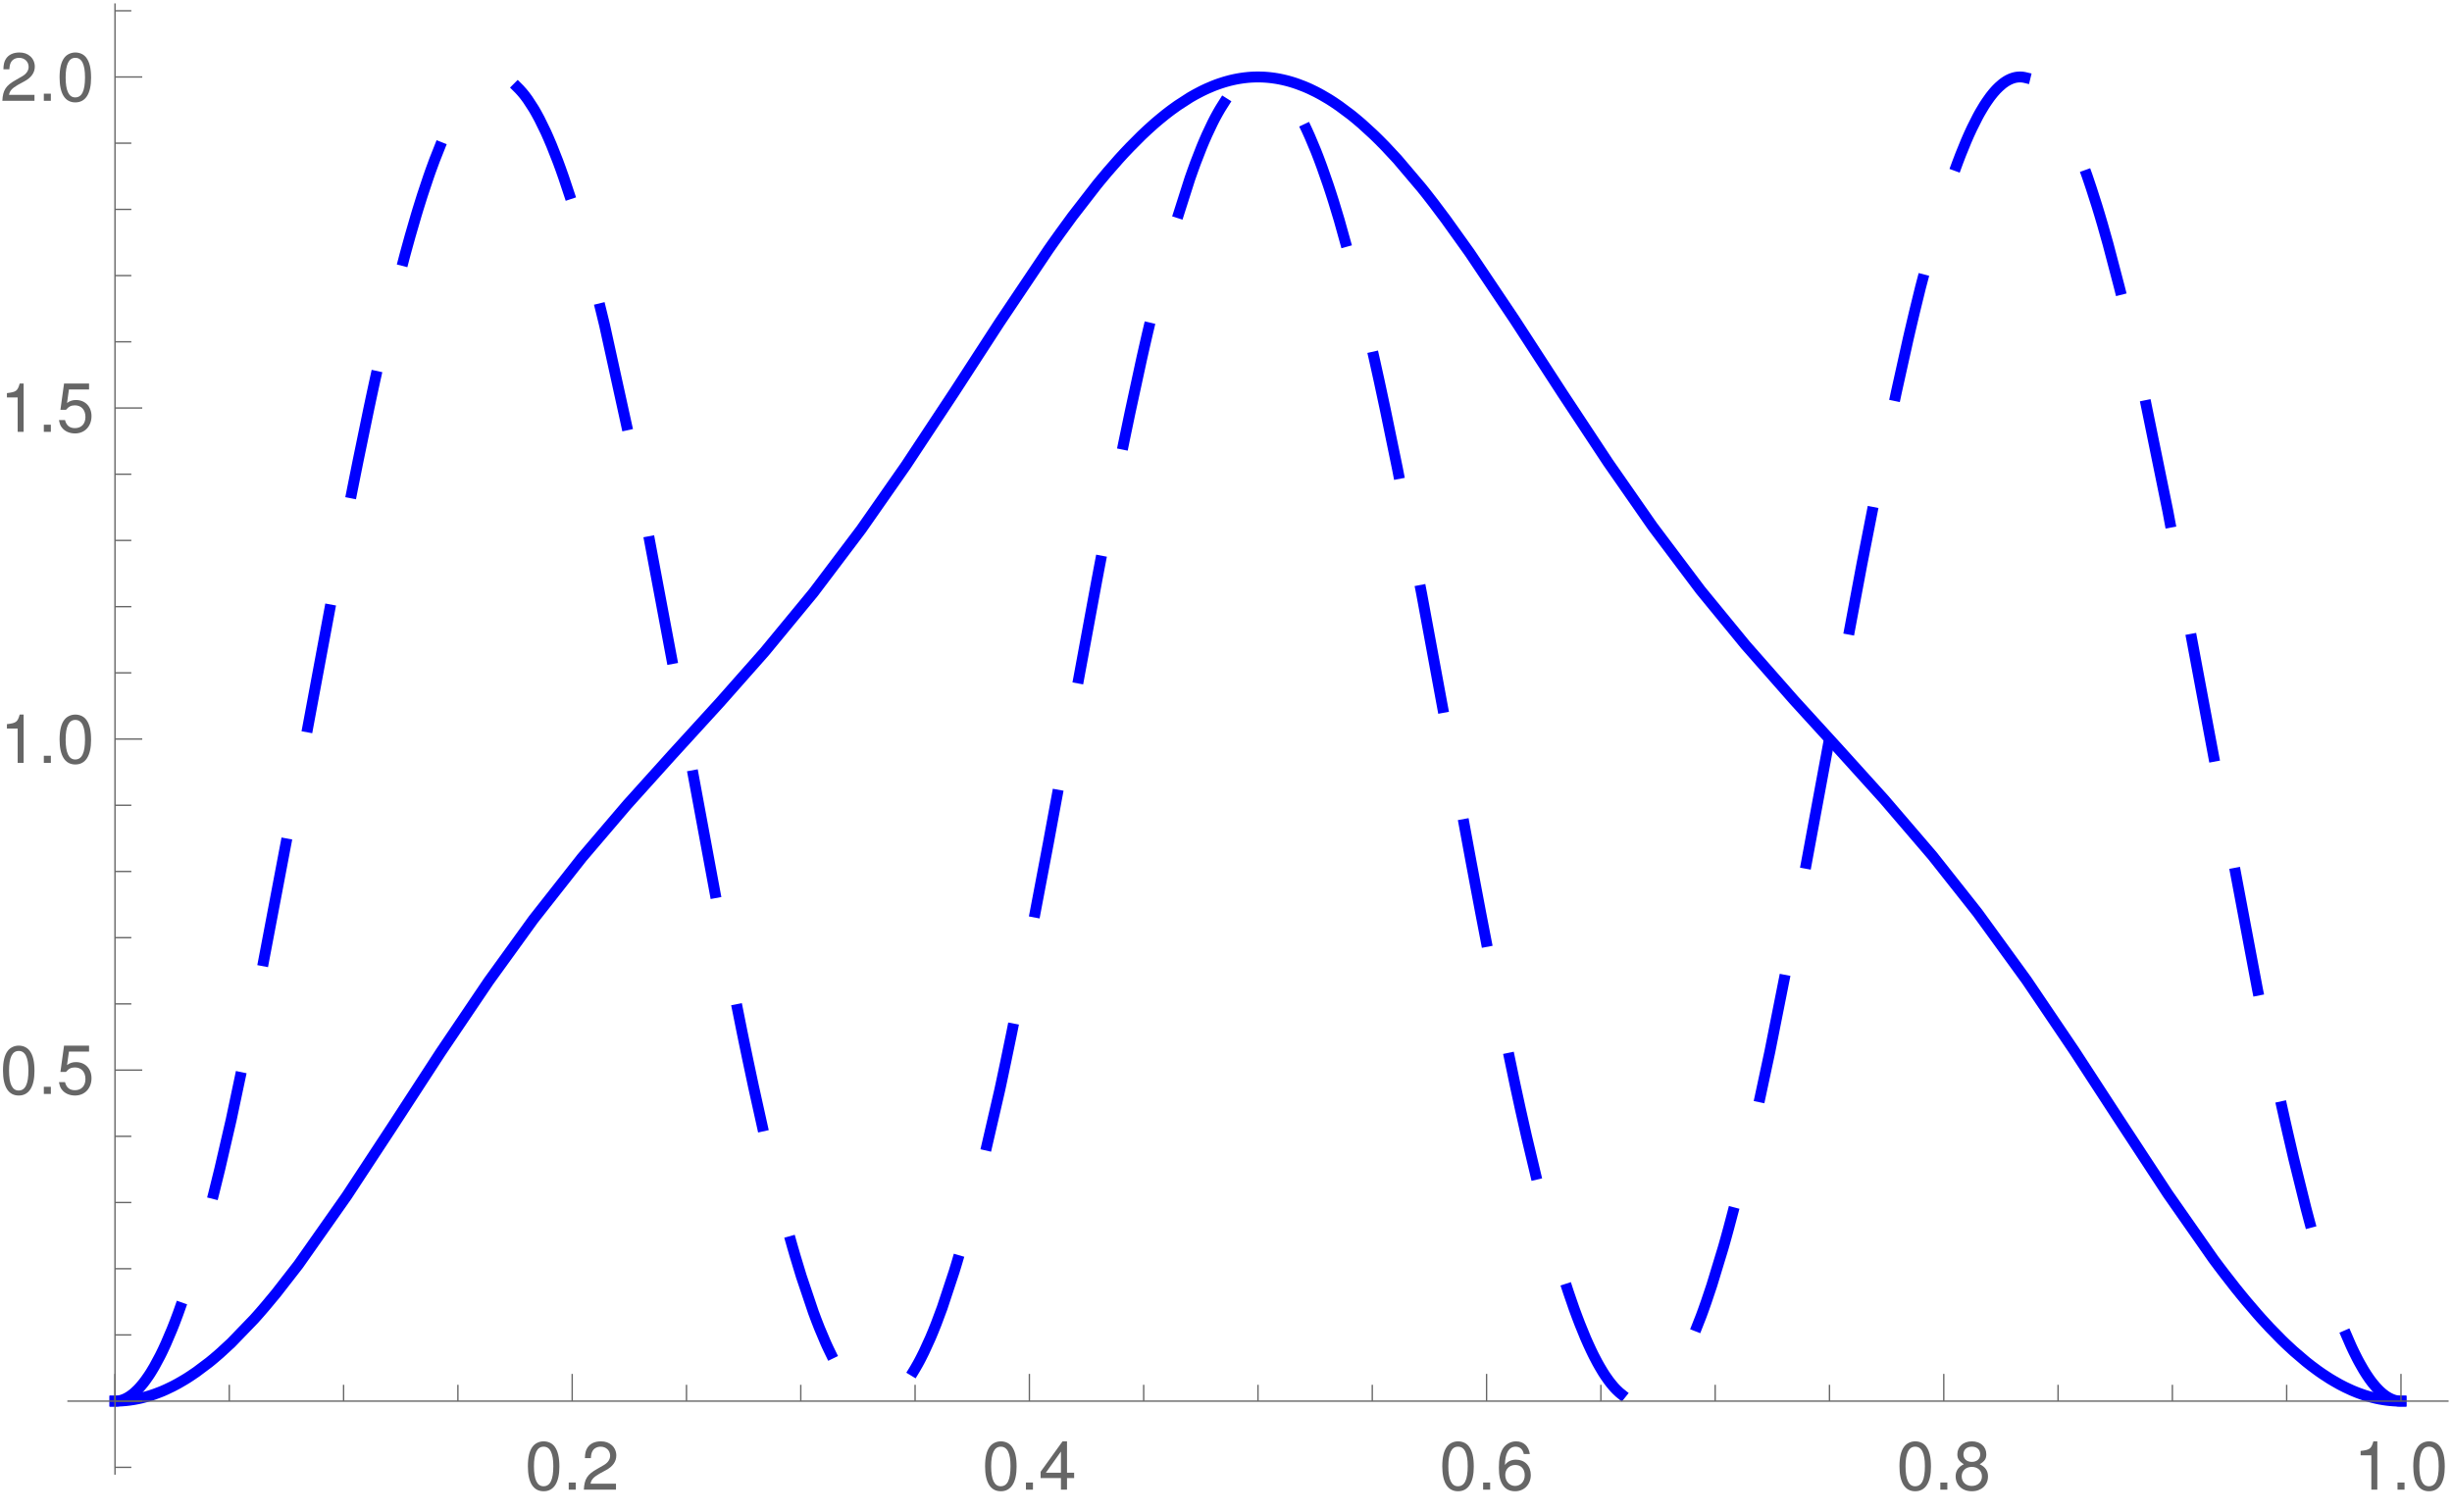 <?xml version="1.0" encoding="UTF-8"?>
<svg xmlns="http://www.w3.org/2000/svg" xmlns:xlink="http://www.w3.org/1999/xlink" width="360pt" height="222pt" viewBox="0 0 360 222" version="1.1">
<defs>
<g>
<symbol overflow="visible" id="glyph0-0">
<path style="stroke:none;" d=""/>
</symbol>
<symbol overflow="visible" id="glyph0-1">
<path style="stroke:none;" d="M 2.75 -7.094 C 2.094 -7.094 1.484 -6.797 1.125 -6.312 C 0.656 -5.688 0.438 -4.734 0.438 -3.438 C 0.438 -1.047 1.234 0.234 2.75 0.234 C 4.25 0.234 5.062 -1.047 5.062 -3.375 C 5.062 -4.75 4.844 -5.672 4.375 -6.312 C 4.016 -6.812 3.422 -7.094 2.75 -7.094 Z M 2.75 -6.312 C 3.703 -6.312 4.172 -5.344 4.172 -3.453 C 4.172 -1.438 3.703 -0.5 2.734 -0.5 C 1.797 -0.5 1.328 -1.484 1.328 -3.422 C 1.328 -5.359 1.797 -6.312 2.75 -6.312 Z M 2.75 -6.312 "/>
</symbol>
<symbol overflow="visible" id="glyph0-2">
<path style="stroke:none;" d="M 1.906 -1.047 L 0.875 -1.047 L 0.875 0 L 1.906 0 Z M 1.906 -1.047 "/>
</symbol>
<symbol overflow="visible" id="glyph0-3">
<path style="stroke:none;" d="M 5.062 -0.875 L 1.328 -0.875 C 1.422 -1.453 1.734 -1.812 2.609 -2.328 L 3.609 -2.875 C 4.594 -3.406 5.109 -4.141 5.109 -5.016 C 5.109 -5.594 4.875 -6.156 4.453 -6.531 C 4.031 -6.906 3.516 -7.094 2.844 -7.094 C 1.938 -7.094 1.266 -6.766 0.875 -6.172 C 0.625 -5.797 0.516 -5.344 0.5 -4.625 L 1.375 -4.625 C 1.406 -5.109 1.469 -5.406 1.594 -5.625 C 1.812 -6.062 2.281 -6.312 2.812 -6.312 C 3.609 -6.312 4.203 -5.75 4.203 -4.984 C 4.203 -4.438 3.875 -3.953 3.25 -3.594 L 2.328 -3.062 C 0.844 -2.234 0.422 -1.562 0.344 0 L 5.062 0 Z M 5.062 -0.875 "/>
</symbol>
<symbol overflow="visible" id="glyph0-4">
<path style="stroke:none;" d="M 3.266 -1.703 L 3.266 0 L 4.156 0 L 4.156 -1.703 L 5.203 -1.703 L 5.203 -2.484 L 4.156 -2.484 L 4.156 -7.094 L 3.5 -7.094 L 0.281 -2.625 L 0.281 -1.703 Z M 3.266 -2.484 L 1.047 -2.484 L 3.266 -5.594 Z M 3.266 -2.484 "/>
</symbol>
<symbol overflow="visible" id="glyph0-5">
<path style="stroke:none;" d="M 4.984 -5.234 C 4.812 -6.406 4.047 -7.094 2.969 -7.094 C 2.188 -7.094 1.484 -6.703 1.062 -6.078 C 0.625 -5.391 0.438 -4.516 0.438 -3.234 C 0.438 -2.047 0.609 -1.281 1.031 -0.656 C 1.406 -0.078 2.031 0.234 2.812 0.234 C 4.156 0.234 5.125 -0.766 5.125 -2.156 C 5.125 -3.484 4.234 -4.406 2.953 -4.406 C 2.266 -4.406 1.703 -4.141 1.328 -3.625 C 1.344 -5.344 1.906 -6.312 2.906 -6.312 C 3.531 -6.312 3.953 -5.922 4.094 -5.234 Z M 2.844 -3.625 C 3.703 -3.625 4.234 -3.047 4.234 -2.094 C 4.234 -1.203 3.625 -0.547 2.812 -0.547 C 2 -0.547 1.375 -1.234 1.375 -2.141 C 1.375 -3.016 1.984 -3.625 2.844 -3.625 Z M 2.844 -3.625 "/>
</symbol>
<symbol overflow="visible" id="glyph0-6">
<path style="stroke:none;" d="M 3.906 -3.734 C 4.641 -4.172 4.875 -4.531 4.875 -5.203 C 4.875 -6.312 4.016 -7.094 2.75 -7.094 C 1.5 -7.094 0.625 -6.312 0.625 -5.203 C 0.625 -4.547 0.859 -4.188 1.578 -3.734 C 0.766 -3.344 0.375 -2.75 0.375 -1.969 C 0.375 -0.672 1.344 0.234 2.75 0.234 C 4.156 0.234 5.125 -0.672 5.125 -1.953 C 5.125 -2.75 4.734 -3.344 3.906 -3.734 Z M 2.75 -6.312 C 3.5 -6.312 3.984 -5.875 3.984 -5.188 C 3.984 -4.516 3.484 -4.078 2.75 -4.078 C 2.016 -4.078 1.516 -4.516 1.516 -5.188 C 1.516 -5.875 2.016 -6.312 2.75 -6.312 Z M 2.75 -3.344 C 3.625 -3.344 4.234 -2.781 4.234 -1.953 C 4.234 -1.109 3.625 -0.547 2.734 -0.547 C 1.875 -0.547 1.266 -1.125 1.266 -1.953 C 1.266 -2.781 1.875 -3.344 2.75 -3.344 Z M 2.75 -3.344 "/>
</symbol>
<symbol overflow="visible" id="glyph0-7">
<path style="stroke:none;" d="M 2.594 -5.047 L 2.594 0 L 3.469 0 L 3.469 -7.094 L 2.891 -7.094 C 2.578 -6 2.375 -5.844 1.016 -5.688 L 1.016 -5.047 Z M 2.594 -5.047 "/>
</symbol>
<symbol overflow="visible" id="glyph0-8">
<path style="stroke:none;" d="M 4.766 -7.094 L 1.094 -7.094 L 0.562 -3.234 L 1.375 -3.234 C 1.797 -3.719 2.125 -3.891 2.688 -3.891 C 3.625 -3.891 4.234 -3.234 4.234 -2.188 C 4.234 -1.172 3.641 -0.547 2.688 -0.547 C 1.906 -0.547 1.438 -0.938 1.234 -1.734 L 0.344 -1.734 C 0.469 -1.156 0.562 -0.875 0.781 -0.625 C 1.188 -0.078 1.906 0.234 2.703 0.234 C 4.125 0.234 5.125 -0.812 5.125 -2.312 C 5.125 -3.703 4.203 -4.672 2.844 -4.672 C 2.344 -4.672 1.938 -4.547 1.531 -4.234 L 1.812 -6.219 L 4.766 -6.219 Z M 4.766 -7.094 "/>
</symbol>
</g>
</defs>
<g id="surface1">
<path style="fill:none;stroke-width:1.6;stroke-linecap:square;stroke-linejoin:miter;stroke:rgb(0%,0%,99.998%);stroke-opacity:1;stroke-miterlimit:3.25;" d="M 16.883 205.766 L 17.191 205.766 L 17.293 205.762 L 17.398 205.758 L 17.602 205.75 L 17.707 205.746 L 17.809 205.742 L 17.914 205.734 L 18.117 205.719 L 18.223 205.711 L 18.324 205.703 L 18.531 205.684 L 18.734 205.66 L 18.941 205.637 L 19.043 205.625 L 19.148 205.609 L 19.352 205.578 L 19.457 205.562 L 19.559 205.547 L 19.766 205.512 L 20.176 205.434 L 20.281 205.414 L 20.383 205.391 L 20.59 205.348 L 21 205.25 L 21.102 205.223 L 21.207 205.195 L 21.41 205.141 L 21.824 205.02 L 21.926 204.988 L 22.031 204.957 L 22.234 204.891 L 22.648 204.754 L 23.469 204.445 L 23.582 204.398 L 23.695 204.355 L 23.918 204.262 L 24.363 204.066 L 25.258 203.637 L 25.367 203.582 L 25.48 203.523 L 25.703 203.406 L 26.148 203.168 L 27.043 202.648 L 27.152 202.582 L 27.266 202.512 L 27.488 202.375 L 27.934 202.086 L 28.828 201.48 L 30.613 200.141 L 30.719 200.059 L 30.82 199.977 L 31.031 199.805 L 31.445 199.461 L 32.281 198.742 L 33.945 197.207 L 37.281 193.75 L 37.484 193.523 L 37.691 193.293 L 38.098 192.832 L 38.914 191.887 L 40.551 189.918 L 43.82 185.715 L 50.91 175.633 L 57.531 165.555 L 64.703 154.527 L 71.746 144.102 L 78.312 135.016 L 85.438 125.957 L 92.086 118.164 L 98.605 110.922 L 105.68 103.172 L 112.277 95.707 L 119.43 87.031 L 126.453 77.73 L 133.004 68.348 L 140.109 57.598 L 146.738 47.379 L 153.922 36.676 L 154.035 36.516 L 154.363 36.047 L 154.805 35.422 L 155.688 34.184 L 157.449 31.77 L 160.977 27.215 L 161.078 27.086 L 161.184 26.961 L 161.387 26.707 L 161.801 26.211 L 162.621 25.23 L 164.266 23.352 L 164.371 23.238 L 164.473 23.125 L 164.68 22.898 L 165.09 22.453 L 165.914 21.586 L 167.559 19.934 L 167.668 19.828 L 167.781 19.723 L 168.004 19.512 L 168.449 19.094 L 169.34 18.289 L 169.453 18.191 L 169.562 18.094 L 169.789 17.902 L 170.234 17.527 L 171.125 16.801 L 171.238 16.715 L 171.348 16.629 L 171.57 16.457 L 172.016 16.121 L 172.91 15.48 L 174.691 14.328 L 174.902 14.203 L 175.523 13.852 L 176.359 13.414 L 176.461 13.363 L 176.566 13.312 L 176.773 13.211 L 177.191 13.016 L 178.023 12.66 L 178.129 12.617 L 178.23 12.578 L 178.438 12.496 L 178.855 12.344 L 178.961 12.309 L 179.062 12.273 L 179.273 12.203 L 179.688 12.07 L 179.898 12.008 L 180.105 11.949 L 180.52 11.836 L 180.625 11.809 L 180.73 11.785 L 180.938 11.734 L 181.355 11.645 L 181.762 11.566 L 181.863 11.551 L 181.965 11.531 L 182.172 11.5 L 182.375 11.469 L 182.578 11.441 L 182.68 11.43 L 182.781 11.414 L 182.988 11.395 L 183.191 11.371 L 183.699 11.332 L 183.805 11.328 L 183.906 11.324 L 184.008 11.316 L 184.109 11.312 L 184.211 11.312 L 184.414 11.305 L 184.926 11.305 L 185.027 11.309 L 185.129 11.309 L 185.434 11.32 L 185.539 11.324 L 185.641 11.332 L 185.742 11.336 L 186.047 11.359 L 186.25 11.379 L 186.355 11.387 L 186.762 11.434 L 186.863 11.449 L 187.066 11.477 L 187.172 11.492 L 187.477 11.539 L 187.883 11.613 L 187.996 11.637 L 188.105 11.66 L 188.328 11.707 L 188.77 11.812 L 188.879 11.84 L 188.992 11.867 L 189.211 11.926 L 189.656 12.055 L 189.766 12.09 L 189.879 12.125 L 190.098 12.195 L 190.543 12.348 L 191.426 12.684 L 191.539 12.73 L 191.648 12.777 L 191.871 12.871 L 192.312 13.066 L 193.199 13.496 L 193.418 13.613 L 193.641 13.73 L 194.082 13.973 L 194.969 14.492 L 195.074 14.555 L 195.176 14.617 L 195.797 15.016 L 196.621 15.578 L 198.273 16.809 L 198.379 16.891 L 198.48 16.973 L 198.688 17.141 L 199.102 17.48 L 199.93 18.184 L 201.582 19.695 L 201.691 19.801 L 201.805 19.906 L 202.027 20.125 L 202.477 20.566 L 203.371 21.473 L 205.164 23.398 L 208.746 27.625 L 208.855 27.762 L 208.965 27.902 L 209.188 28.176 L 209.625 28.734 L 210.504 29.867 L 212.262 32.207 L 215.781 37.125 L 222.344 46.906 L 229.457 57.867 L 236.102 67.926 L 242.613 77.281 L 249.676 86.672 L 256.27 94.719 L 263.418 102.848 L 270.09 110.16 L 276.633 117.402 L 283.73 125.684 L 290.352 134.055 L 297.527 143.934 L 304.574 154.359 L 311.148 164.457 L 318.277 175.332 L 324.93 184.852 L 325.031 184.992 L 325.133 185.129 L 325.34 185.402 L 325.746 185.949 L 326.562 187.023 L 328.191 189.113 L 328.293 189.242 L 328.395 189.367 L 328.602 189.621 L 329.008 190.125 L 329.824 191.113 L 331.453 193.016 L 331.566 193.141 L 331.895 193.516 L 332.34 194.004 L 333.223 194.961 L 334.992 196.77 L 335.102 196.875 L 335.215 196.984 L 335.434 197.199 L 335.879 197.617 L 336.762 198.434 L 338.531 199.945 L 338.633 200.027 L 338.738 200.109 L 338.945 200.273 L 339.355 200.594 L 340.184 201.211 L 340.285 201.285 L 340.391 201.359 L 340.594 201.504 L 341.008 201.789 L 341.832 202.328 L 341.938 202.395 L 342.039 202.461 L 342.246 202.586 L 342.66 202.832 L 343.484 203.301 L 343.586 203.355 L 343.691 203.41 L 343.898 203.516 L 344.309 203.727 L 345.137 204.113 L 345.25 204.164 L 345.367 204.215 L 345.598 204.312 L 346.059 204.5 L 346.172 204.543 L 346.289 204.586 L 346.52 204.672 L 346.98 204.832 L 347.094 204.871 L 347.211 204.91 L 347.438 204.98 L 347.898 205.117 L 348.016 205.148 L 348.129 205.18 L 348.359 205.242 L 348.82 205.352 L 348.938 205.375 L 349.051 205.402 L 349.281 205.449 L 349.398 205.473 L 349.512 205.492 L 349.742 205.531 L 349.859 205.551 L 349.973 205.57 L 350.203 205.605 L 350.32 205.621 L 350.434 205.637 L 350.664 205.664 L 350.781 205.676 L 350.895 205.688 L 351.012 205.699 L 351.125 205.707 L 351.242 205.719 L 351.355 205.727 L 351.473 205.734 L 351.586 205.742 L 351.703 205.746 L 351.816 205.754 L 351.934 205.758 L 352.047 205.762 L 352.164 205.762 L 352.277 205.766 L 352.508 205.766 "/>
<path style="fill:none;stroke-width:1.6;stroke-linecap:square;stroke-linejoin:miter;stroke:rgb(0%,0%,99.998%);stroke-opacity:1;stroke-dasharray:17.48,17.48;stroke-miterlimit:3.25;" d="M 16.883 205.766 L 16.984 205.766 L 17.09 205.762 L 17.191 205.754 L 17.293 205.742 L 17.398 205.727 L 17.602 205.688 L 17.707 205.664 L 17.809 205.637 L 17.914 205.605 L 18.016 205.57 L 18.117 205.531 L 18.223 205.492 L 18.324 205.449 L 18.531 205.352 L 18.734 205.242 L 18.941 205.117 L 19.043 205.051 L 19.148 204.98 L 19.352 204.832 L 19.457 204.754 L 19.559 204.672 L 19.766 204.496 L 20.176 204.109 L 20.281 204.004 L 20.383 203.895 L 20.59 203.668 L 21 203.18 L 21.102 203.047 L 21.207 202.914 L 21.41 202.637 L 21.824 202.047 L 21.926 201.891 L 22.031 201.734 L 22.234 201.406 L 22.648 200.715 L 23.469 199.188 L 23.582 198.965 L 23.695 198.738 L 23.918 198.277 L 24.363 197.312 L 25.258 195.211 L 25.367 194.934 L 25.48 194.652 L 25.703 194.082 L 26.148 192.895 L 27.043 190.367 L 27.152 190.035 L 27.266 189.703 L 27.488 189.023 L 27.934 187.633 L 28.828 184.699 L 30.613 178.266 L 30.719 177.867 L 30.82 177.465 L 31.031 176.66 L 31.445 175.016 L 32.281 171.625 L 33.945 164.43 L 37.281 148.641 L 43.82 114.168 L 50.91 76.078 L 51.016 75.547 L 51.117 75.016 L 51.324 73.957 L 51.738 71.855 L 52.566 67.715 L 54.219 59.699 L 54.324 59.215 L 54.426 58.727 L 54.633 57.762 L 55.047 55.848 L 55.875 52.109 L 57.531 45.004 L 57.641 44.543 L 57.754 44.082 L 57.977 43.172 L 58.426 41.379 L 59.324 37.926 L 59.434 37.508 L 59.547 37.09 L 59.773 36.266 L 60.219 34.652 L 61.117 31.562 L 61.23 31.191 L 61.34 30.82 L 61.566 30.094 L 62.012 28.672 L 62.91 25.98 L 63.023 25.66 L 63.133 25.34 L 63.359 24.715 L 63.805 23.5 L 64.703 21.234 L 64.922 20.711 L 65.145 20.203 L 65.582 19.227 L 65.691 18.988 L 65.805 18.758 L 66.023 18.301 L 66.465 17.434 L 66.574 17.227 L 66.684 17.023 L 66.902 16.621 L 67.344 15.867 L 67.453 15.688 L 67.562 15.512 L 67.785 15.168 L 68.223 14.523 L 68.336 14.375 L 68.445 14.227 L 68.664 13.941 L 68.883 13.668 L 69.105 13.414 L 69.215 13.289 L 69.324 13.172 L 69.543 12.945 L 69.984 12.535 L 70.094 12.441 L 70.203 12.352 L 70.426 12.184 L 70.645 12.027 L 70.863 11.891 L 70.977 11.824 L 71.195 11.707 L 71.414 11.605 L 71.523 11.562 L 71.637 11.52 L 71.746 11.48 L 71.949 11.418 L 72.055 11.395 L 72.156 11.371 L 72.258 11.352 L 72.359 11.336 L 72.465 11.324 L 72.566 11.312 L 72.77 11.305 L 72.875 11.305 L 73.078 11.312 L 73.184 11.324 L 73.285 11.336 L 73.387 11.352 L 73.488 11.371 L 73.594 11.395 L 73.797 11.449 L 73.898 11.48 L 74.004 11.52 L 74.207 11.598 L 74.312 11.645 L 74.414 11.691 L 74.617 11.801 L 74.723 11.855 L 74.824 11.918 L 75.031 12.051 L 75.133 12.121 L 75.234 12.195 L 75.441 12.355 L 75.543 12.438 L 75.645 12.523 L 75.852 12.707 L 75.953 12.805 L 76.262 13.113 L 76.672 13.57 L 76.773 13.691 L 76.875 13.816 L 77.082 14.074 L 77.492 14.633 L 78.312 15.895 L 78.426 16.082 L 78.535 16.27 L 78.758 16.66 L 79.203 17.484 L 80.094 19.305 L 80.207 19.547 L 80.316 19.797 L 80.539 20.301 L 80.984 21.348 L 81.875 23.609 L 81.988 23.906 L 82.098 24.207 L 82.32 24.816 L 82.766 26.082 L 83.656 28.758 L 85.438 34.707 L 85.539 35.078 L 85.645 35.453 L 85.852 36.203 L 86.27 37.742 L 87.098 40.93 L 88.762 47.738 L 92.086 62.883 L 92.188 63.371 L 92.289 63.867 L 92.492 64.855 L 92.902 66.855 L 93.715 70.918 L 95.348 79.27 L 98.605 96.641 L 105.68 134.898 L 105.781 135.441 L 105.883 135.98 L 106.09 137.059 L 106.504 139.207 L 107.328 143.445 L 108.977 151.691 L 109.082 152.195 L 109.184 152.699 L 109.391 153.699 L 109.805 155.684 L 110.629 159.57 L 112.277 167.008 L 112.391 167.496 L 112.5 167.98 L 112.727 168.941 L 113.172 170.836 L 114.066 174.504 L 114.18 174.949 L 114.289 175.395 L 114.512 176.277 L 114.961 178.008 L 115.855 181.336 L 115.965 181.738 L 116.078 182.137 L 116.301 182.93 L 116.75 184.477 L 117.645 187.43 L 119.43 192.73 L 119.543 193.027 L 119.652 193.324 L 119.871 193.906 L 120.309 195.027 L 121.188 197.109 L 121.297 197.355 L 121.406 197.598 L 121.625 198.07 L 122.066 198.98 L 122.941 200.629 L 123.055 200.82 L 123.164 201.004 L 123.383 201.367 L 123.82 202.055 L 124.039 202.375 L 124.262 202.68 L 124.699 203.25 L 124.809 203.387 L 124.918 203.516 L 125.137 203.766 L 125.355 204 L 125.578 204.219 L 125.688 204.324 L 125.797 204.426 L 126.016 204.617 L 126.125 204.707 L 126.234 204.793 L 126.453 204.953 L 126.559 205.023 L 126.66 205.094 L 126.863 205.219 L 126.965 205.273 L 127.07 205.328 L 127.273 205.43 L 127.477 205.516 L 127.582 205.555 L 127.684 205.59 L 127.887 205.652 L 127.988 205.676 L 128.094 205.699 L 128.195 205.719 L 128.297 205.734 L 128.5 205.758 L 128.605 205.762 L 128.707 205.766 L 128.809 205.766 L 129.012 205.758 L 129.117 205.746 L 129.219 205.734 L 129.32 205.719 L 129.422 205.699 L 129.523 205.676 L 129.629 205.652 L 129.832 205.59 L 129.934 205.555 L 130.035 205.516 L 130.141 205.477 L 130.344 205.383 L 130.547 205.277 L 130.652 205.219 L 130.754 205.156 L 130.957 205.027 L 131.059 204.957 L 131.16 204.883 L 131.367 204.727 L 131.57 204.555 L 131.777 204.375 L 132.184 203.973 L 132.289 203.863 L 132.391 203.75 L 132.594 203.52 L 133.004 203.016 L 133.113 202.871 L 133.227 202.723 L 133.449 202.414 L 133.891 201.754 L 134.004 201.578 L 134.113 201.402 L 134.336 201.035 L 134.781 200.258 L 134.891 200.055 L 135.004 199.848 L 135.223 199.426 L 135.668 198.535 L 136.555 196.59 L 136.668 196.332 L 136.777 196.07 L 137 195.535 L 137.445 194.426 L 138.332 192.047 L 140.109 186.672 L 140.211 186.332 L 140.316 185.992 L 140.523 185.305 L 140.938 183.895 L 141.766 180.953 L 143.422 174.609 L 146.738 160.262 L 146.852 159.742 L 146.965 159.219 L 147.188 158.168 L 147.637 156.047 L 148.535 151.707 L 150.332 142.715 L 153.922 123.781 L 160.977 85.543 L 161.078 85 L 161.184 84.453 L 161.387 83.367 L 161.801 81.207 L 162.621 76.926 L 164.266 68.578 L 164.371 68.066 L 164.473 67.555 L 164.68 66.539 L 165.09 64.527 L 165.914 60.57 L 167.559 52.969 L 167.668 52.473 L 167.781 51.977 L 168.004 50.988 L 168.449 49.043 L 169.34 45.27 L 171.125 38.203 L 171.238 37.781 L 171.348 37.367 L 171.57 36.543 L 172.016 34.93 L 172.91 31.84 L 174.691 26.246 L 174.797 25.945 L 174.902 25.648 L 175.109 25.059 L 175.523 23.918 L 176.359 21.77 L 176.461 21.516 L 176.566 21.262 L 176.773 20.77 L 177.191 19.812 L 178.023 18.051 L 178.129 17.844 L 178.23 17.641 L 178.438 17.242 L 178.855 16.484 L 178.961 16.305 L 179.062 16.125 L 179.273 15.777 L 179.688 15.121 L 179.793 14.965 L 179.898 14.812 L 180.105 14.516 L 180.52 13.965 L 180.625 13.832 L 180.73 13.707 L 180.938 13.461 L 181.355 13.012 L 181.559 12.809 L 181.762 12.621 L 181.863 12.531 L 181.965 12.445 L 182.172 12.281 L 182.273 12.203 L 182.375 12.129 L 182.578 11.988 L 182.781 11.863 L 182.988 11.75 L 183.09 11.699 L 183.293 11.605 L 183.395 11.562 L 183.496 11.523 L 183.598 11.488 L 183.699 11.457 L 183.805 11.426 L 183.906 11.398 L 184.008 11.375 L 184.109 11.355 L 184.312 11.324 L 184.516 11.309 L 184.617 11.305 L 184.824 11.305 L 185.027 11.32 L 185.129 11.332 L 185.23 11.348 L 185.434 11.387 L 185.539 11.414 L 185.641 11.441 L 185.844 11.504 L 186.047 11.582 L 186.25 11.676 L 186.355 11.727 L 186.457 11.777 L 186.66 11.895 L 186.762 11.957 L 186.863 12.023 L 187.066 12.164 L 187.172 12.242 L 187.273 12.32 L 187.477 12.488 L 187.883 12.859 L 187.996 12.969 L 188.105 13.082 L 188.328 13.32 L 188.77 13.84 L 188.879 13.977 L 188.992 14.121 L 189.211 14.418 L 189.656 15.051 L 189.766 15.219 L 189.879 15.391 L 190.098 15.746 L 190.543 16.496 L 191.426 18.168 L 191.539 18.395 L 191.648 18.621 L 191.871 19.09 L 192.312 20.066 L 193.199 22.18 L 193.418 22.742 L 193.641 23.32 L 194.082 24.508 L 194.969 27.047 L 195.074 27.355 L 195.176 27.668 L 195.383 28.297 L 195.797 29.594 L 196.621 32.312 L 198.273 38.238 L 198.379 38.629 L 198.48 39.02 L 198.688 39.816 L 199.102 41.43 L 199.93 44.766 L 201.582 51.844 L 201.691 52.344 L 201.805 52.844 L 202.027 53.848 L 202.477 55.887 L 203.371 60.066 L 205.164 68.777 L 208.746 87.312 L 215.781 125.469 L 215.984 126.57 L 216.191 127.668 L 216.602 129.859 L 217.422 134.207 L 219.062 142.723 L 219.266 143.77 L 219.473 144.812 L 219.883 146.879 L 220.703 150.953 L 222.344 158.824 L 222.453 159.34 L 222.566 159.859 L 222.789 160.887 L 223.23 162.914 L 224.121 166.871 L 225.898 174.34 L 226.012 174.785 L 226.121 175.227 L 226.344 176.105 L 226.789 177.832 L 227.68 181.152 L 229.457 187.238 L 229.562 187.57 L 229.664 187.898 L 229.875 188.547 L 230.289 189.812 L 231.117 192.215 L 231.328 192.785 L 231.535 193.344 L 231.949 194.43 L 232.777 196.461 L 232.883 196.703 L 232.988 196.938 L 233.195 197.406 L 233.609 198.301 L 233.715 198.516 L 233.816 198.73 L 234.023 199.148 L 234.441 199.945 L 234.543 200.137 L 234.648 200.324 L 234.855 200.691 L 235.27 201.391 L 235.375 201.559 L 235.477 201.719 L 235.684 202.039 L 236.102 202.633 L 236.203 202.773 L 236.305 202.906 L 236.508 203.168 L 236.914 203.656 L 237.016 203.77 L 237.117 203.879 L 237.32 204.09 L 237.727 204.477 L 237.828 204.566 L 237.934 204.648 L 238.137 204.812 L 238.34 204.961 L 238.543 205.098 L 238.746 205.223 L 238.949 205.332 L 239.051 205.383 L 239.152 205.43 L 239.355 205.516 L 239.457 205.555 L 239.559 205.59 L 239.762 205.652 L 239.965 205.699 L 240.07 205.719 L 240.172 205.734 L 240.375 205.758 L 240.578 205.766 L 240.68 205.766 L 240.883 205.758 L 241.086 205.734 L 241.188 205.719 L 241.391 205.68 L 241.594 205.625 L 241.695 205.594 L 241.797 205.559 L 242 205.48 L 242.102 205.438 L 242.203 205.387 L 242.309 205.336 L 242.41 205.285 L 242.613 205.168 L 242.832 205.027 L 243.055 204.871 L 243.273 204.699 L 243.496 204.512 L 243.605 204.414 L 243.715 204.312 L 243.938 204.098 L 244.379 203.625 L 244.488 203.496 L 244.598 203.363 L 244.82 203.09 L 245.262 202.5 L 245.371 202.344 L 245.48 202.184 L 245.703 201.852 L 246.145 201.145 L 246.254 200.961 L 246.367 200.77 L 246.586 200.383 L 247.027 199.562 L 247.91 197.758 L 248.023 197.516 L 248.133 197.27 L 248.352 196.77 L 248.793 195.73 L 249.676 193.488 L 249.781 193.215 L 249.883 192.938 L 250.09 192.371 L 250.5 191.211 L 251.324 188.754 L 252.973 183.332 L 253.078 182.973 L 253.18 182.609 L 253.387 181.875 L 253.797 180.379 L 254.621 177.27 L 256.27 170.621 L 256.383 170.148 L 256.492 169.676 L 256.715 168.723 L 257.164 166.789 L 258.055 162.812 L 259.844 154.457 L 263.418 136.453 L 270.09 100.418 L 270.191 99.863 L 270.293 99.305 L 270.5 98.195 L 270.906 95.977 L 271.727 91.566 L 273.359 82.855 L 276.633 66.152 L 276.742 65.609 L 276.855 65.066 L 277.074 63.988 L 277.52 61.848 L 278.406 57.66 L 280.18 49.668 L 280.293 49.188 L 280.402 48.711 L 280.625 47.762 L 281.066 45.887 L 281.953 42.262 L 283.73 35.516 L 283.832 35.141 L 283.938 34.773 L 284.141 34.043 L 284.555 32.609 L 285.383 29.867 L 285.488 29.539 L 285.59 29.211 L 285.797 28.562 L 286.211 27.297 L 287.039 24.902 L 287.145 24.613 L 287.246 24.332 L 287.453 23.77 L 287.867 22.688 L 288.695 20.656 L 288.801 20.418 L 288.902 20.18 L 289.109 19.715 L 289.523 18.82 L 290.352 17.172 L 290.465 16.965 L 290.574 16.762 L 290.801 16.363 L 291.25 15.613 L 291.359 15.434 L 291.473 15.262 L 291.699 14.922 L 292.145 14.289 L 292.258 14.141 L 292.371 13.996 L 292.594 13.719 L 292.707 13.582 L 292.82 13.453 L 293.043 13.203 L 293.156 13.086 L 293.27 12.973 L 293.492 12.754 L 293.941 12.363 L 294.051 12.273 L 294.164 12.191 L 294.391 12.031 L 294.5 11.961 L 294.613 11.891 L 294.836 11.762 L 295.062 11.652 L 295.176 11.602 L 295.285 11.555 L 295.512 11.477 L 295.621 11.441 L 295.734 11.41 L 295.848 11.383 L 295.961 11.359 L 296.07 11.34 L 296.297 11.316 L 296.406 11.309 L 296.52 11.305 L 296.633 11.305 L 296.746 11.309 L 296.855 11.316 L 296.969 11.328 L 297.082 11.344 L 297.191 11.363 L 297.305 11.387 L 297.418 11.414 L 297.527 11.445 L 297.641 11.48 L 297.75 11.516 L 297.859 11.559 L 298.078 11.652 L 298.191 11.707 L 298.41 11.82 L 298.629 11.953 L 298.852 12.102 L 298.961 12.18 L 299.07 12.262 L 299.289 12.438 L 299.402 12.531 L 299.512 12.625 L 299.73 12.832 L 300.172 13.285 L 300.391 13.535 L 300.613 13.797 L 301.051 14.367 L 301.164 14.52 L 301.273 14.676 L 301.492 14.996 L 301.934 15.68 L 302.043 15.859 L 302.152 16.043 L 302.375 16.422 L 302.812 17.223 L 302.926 17.43 L 303.035 17.641 L 303.254 18.074 L 303.695 18.984 L 304.574 20.965 L 304.68 21.211 L 304.781 21.461 L 304.988 21.965 L 305.398 23.008 L 306.219 25.234 L 306.32 25.523 L 306.426 25.816 L 306.629 26.414 L 307.039 27.637 L 307.863 30.211 L 307.965 30.543 L 308.066 30.879 L 308.273 31.559 L 308.684 32.953 L 309.504 35.852 L 311.148 42.113 L 311.262 42.562 L 311.371 43.008 L 311.594 43.914 L 312.039 45.75 L 312.93 49.543 L 314.711 57.559 L 318.277 75.039 L 324.93 110.672 L 331.453 145.355 L 331.566 145.914 L 331.895 147.578 L 332.34 149.777 L 333.223 154.102 L 334.992 162.398 L 335.102 162.898 L 335.215 163.398 L 335.434 164.391 L 335.879 166.352 L 336.762 170.16 L 338.531 177.32 L 338.633 177.715 L 338.738 178.109 L 338.945 178.895 L 339.355 180.43 L 340.184 183.387 L 340.285 183.746 L 340.391 184.102 L 340.594 184.805 L 341.008 186.184 L 341.832 188.812 L 341.938 189.129 L 342.039 189.441 L 342.246 190.062 L 342.66 191.27 L 343.484 193.547 L 343.586 193.82 L 343.691 194.086 L 343.898 194.617 L 344.309 195.641 L 345.137 197.551 L 345.25 197.801 L 345.367 198.051 L 345.598 198.535 L 346.059 199.457 L 346.172 199.676 L 346.289 199.895 L 346.52 200.316 L 346.98 201.117 L 347.094 201.309 L 347.211 201.492 L 347.438 201.855 L 347.898 202.531 L 348.016 202.688 L 348.129 202.844 L 348.359 203.141 L 348.82 203.691 L 348.938 203.816 L 349.051 203.941 L 349.281 204.176 L 349.398 204.289 L 349.512 204.395 L 349.742 204.598 L 349.859 204.691 L 349.973 204.785 L 350.203 204.953 L 350.32 205.035 L 350.434 205.109 L 350.664 205.246 L 350.781 205.309 L 350.895 205.367 L 351.012 205.422 L 351.125 205.473 L 351.242 205.52 L 351.355 205.562 L 351.473 205.602 L 351.586 205.637 L 351.703 205.668 L 351.816 205.695 L 351.934 205.715 L 352.047 205.734 L 352.164 205.75 L 352.277 205.758 L 352.395 205.766 L 352.508 205.766 "/>
<path style="fill:none;stroke-width:0.2;stroke-linecap:butt;stroke-linejoin:miter;stroke:rgb(39.999%,39.999%,39.999%);stroke-opacity:1;stroke-miterlimit:3.25;" d="M 16.883 205.766 L 16.883 201.766 "/>
<path style="fill:none;stroke-width:0.2;stroke-linecap:butt;stroke-linejoin:miter;stroke:rgb(39.999%,39.999%,39.999%);stroke-opacity:1;stroke-miterlimit:3.25;" d="M 33.664 205.766 L 33.664 203.367 "/>
<path style="fill:none;stroke-width:0.2;stroke-linecap:butt;stroke-linejoin:miter;stroke:rgb(39.999%,39.999%,39.999%);stroke-opacity:1;stroke-miterlimit:3.25;" d="M 50.445 205.766 L 50.445 203.367 "/>
<path style="fill:none;stroke-width:0.2;stroke-linecap:butt;stroke-linejoin:miter;stroke:rgb(39.999%,39.999%,39.999%);stroke-opacity:1;stroke-miterlimit:3.25;" d="M 67.227 205.766 L 67.227 203.367 "/>
<path style="fill:none;stroke-width:0.2;stroke-linecap:butt;stroke-linejoin:miter;stroke:rgb(39.999%,39.999%,39.999%);stroke-opacity:1;stroke-miterlimit:3.25;" d="M 84.008 205.766 L 84.008 201.766 "/>
<g style="fill:rgb(39.999%,39.999%,39.999%);fill-opacity:1;">
  <use xlink:href="#glyph0-1" x="77.066" y="218.767"/>
  <use xlink:href="#glyph0-2" x="82.626" y="218.767"/>
</g>
<g style="fill:rgb(39.999%,39.999%,39.999%);fill-opacity:1;">
  <use xlink:href="#glyph0-3" x="85.376" y="218.767"/>
</g>
<path style="fill:none;stroke-width:0.2;stroke-linecap:butt;stroke-linejoin:miter;stroke:rgb(39.999%,39.999%,39.999%);stroke-opacity:1;stroke-miterlimit:3.25;" d="M 100.789 205.766 L 100.789 203.367 "/>
<path style="fill:none;stroke-width:0.2;stroke-linecap:butt;stroke-linejoin:miter;stroke:rgb(39.999%,39.999%,39.999%);stroke-opacity:1;stroke-miterlimit:3.25;" d="M 117.57 205.766 L 117.57 203.367 "/>
<path style="fill:none;stroke-width:0.2;stroke-linecap:butt;stroke-linejoin:miter;stroke:rgb(39.999%,39.999%,39.999%);stroke-opacity:1;stroke-miterlimit:3.25;" d="M 134.352 205.766 L 134.352 203.367 "/>
<path style="fill:none;stroke-width:0.2;stroke-linecap:butt;stroke-linejoin:miter;stroke:rgb(39.999%,39.999%,39.999%);stroke-opacity:1;stroke-miterlimit:3.25;" d="M 151.133 205.766 L 151.133 201.766 "/>
<g style="fill:rgb(39.999%,39.999%,39.999%);fill-opacity:1;">
  <use xlink:href="#glyph0-1" x="144.191" y="218.767"/>
  <use xlink:href="#glyph0-2" x="149.751" y="218.767"/>
</g>
<g style="fill:rgb(39.999%,39.999%,39.999%);fill-opacity:1;">
  <use xlink:href="#glyph0-4" x="152.501" y="218.767"/>
</g>
<path style="fill:none;stroke-width:0.2;stroke-linecap:butt;stroke-linejoin:miter;stroke:rgb(39.999%,39.999%,39.999%);stroke-opacity:1;stroke-miterlimit:3.25;" d="M 167.914 205.766 L 167.914 203.367 "/>
<path style="fill:none;stroke-width:0.2;stroke-linecap:butt;stroke-linejoin:miter;stroke:rgb(39.999%,39.999%,39.999%);stroke-opacity:1;stroke-miterlimit:3.25;" d="M 184.695 205.766 L 184.695 203.367 "/>
<path style="fill:none;stroke-width:0.2;stroke-linecap:butt;stroke-linejoin:miter;stroke:rgb(39.999%,39.999%,39.999%);stroke-opacity:1;stroke-miterlimit:3.25;" d="M 201.477 205.766 L 201.477 203.367 "/>
<path style="fill:none;stroke-width:0.2;stroke-linecap:butt;stroke-linejoin:miter;stroke:rgb(39.999%,39.999%,39.999%);stroke-opacity:1;stroke-miterlimit:3.25;" d="M 218.258 205.766 L 218.258 201.766 "/>
<g style="fill:rgb(39.999%,39.999%,39.999%);fill-opacity:1;">
  <use xlink:href="#glyph0-1" x="211.316" y="218.767"/>
  <use xlink:href="#glyph0-2" x="216.876" y="218.767"/>
</g>
<g style="fill:rgb(39.999%,39.999%,39.999%);fill-opacity:1;">
  <use xlink:href="#glyph0-5" x="219.626" y="218.767"/>
</g>
<path style="fill:none;stroke-width:0.2;stroke-linecap:butt;stroke-linejoin:miter;stroke:rgb(39.999%,39.999%,39.999%);stroke-opacity:1;stroke-miterlimit:3.25;" d="M 235.039 205.766 L 235.039 203.367 "/>
<path style="fill:none;stroke-width:0.2;stroke-linecap:butt;stroke-linejoin:miter;stroke:rgb(39.999%,39.999%,39.999%);stroke-opacity:1;stroke-miterlimit:3.25;" d="M 251.82 205.766 L 251.82 203.367 "/>
<path style="fill:none;stroke-width:0.2;stroke-linecap:butt;stroke-linejoin:miter;stroke:rgb(39.999%,39.999%,39.999%);stroke-opacity:1;stroke-miterlimit:3.25;" d="M 268.602 205.766 L 268.602 203.367 "/>
<path style="fill:none;stroke-width:0.2;stroke-linecap:butt;stroke-linejoin:miter;stroke:rgb(39.999%,39.999%,39.999%);stroke-opacity:1;stroke-miterlimit:3.25;" d="M 285.383 205.766 L 285.383 201.766 "/>
<g style="fill:rgb(39.999%,39.999%,39.999%);fill-opacity:1;">
  <use xlink:href="#glyph0-1" x="278.441" y="218.767"/>
  <use xlink:href="#glyph0-2" x="284.001" y="218.767"/>
</g>
<g style="fill:rgb(39.999%,39.999%,39.999%);fill-opacity:1;">
  <use xlink:href="#glyph0-6" x="286.751" y="218.767"/>
</g>
<path style="fill:none;stroke-width:0.2;stroke-linecap:butt;stroke-linejoin:miter;stroke:rgb(39.999%,39.999%,39.999%);stroke-opacity:1;stroke-miterlimit:3.25;" d="M 302.164 205.766 L 302.164 203.367 "/>
<path style="fill:none;stroke-width:0.2;stroke-linecap:butt;stroke-linejoin:miter;stroke:rgb(39.999%,39.999%,39.999%);stroke-opacity:1;stroke-miterlimit:3.25;" d="M 318.945 205.766 L 318.945 203.367 "/>
<path style="fill:none;stroke-width:0.2;stroke-linecap:butt;stroke-linejoin:miter;stroke:rgb(39.999%,39.999%,39.999%);stroke-opacity:1;stroke-miterlimit:3.25;" d="M 335.727 205.766 L 335.727 203.367 "/>
<path style="fill:none;stroke-width:0.2;stroke-linecap:butt;stroke-linejoin:miter;stroke:rgb(39.999%,39.999%,39.999%);stroke-opacity:1;stroke-miterlimit:3.25;" d="M 352.508 205.766 L 352.508 201.766 "/>
<g style="fill:rgb(39.999%,39.999%,39.999%);fill-opacity:1;">
  <use xlink:href="#glyph0-7" x="345.566" y="218.767"/>
  <use xlink:href="#glyph0-2" x="351.126" y="218.767"/>
</g>
<g style="fill:rgb(39.999%,39.999%,39.999%);fill-opacity:1;">
  <use xlink:href="#glyph0-1" x="353.876" y="218.767"/>
</g>
<path style="fill:none;stroke-width:0.2;stroke-linecap:butt;stroke-linejoin:miter;stroke:rgb(39.999%,39.999%,39.999%);stroke-opacity:1;stroke-miterlimit:3.25;" d="M 9.891 205.766 L 359.5 205.766 "/>
<path style="fill:none;stroke-width:0.2;stroke-linecap:butt;stroke-linejoin:miter;stroke:rgb(39.999%,39.999%,39.999%);stroke-opacity:1;stroke-miterlimit:3.25;" d="M 16.883 215.488 L 19.281 215.488 "/>
<path style="fill:none;stroke-width:0.2;stroke-linecap:butt;stroke-linejoin:miter;stroke:rgb(39.999%,39.999%,39.999%);stroke-opacity:1;stroke-miterlimit:3.25;" d="M 16.883 205.766 L 20.883 205.766 "/>
<path style="fill:none;stroke-width:0.2;stroke-linecap:butt;stroke-linejoin:miter;stroke:rgb(39.999%,39.999%,39.999%);stroke-opacity:1;stroke-miterlimit:3.25;" d="M 16.883 196.043 L 19.281 196.043 "/>
<path style="fill:none;stroke-width:0.2;stroke-linecap:butt;stroke-linejoin:miter;stroke:rgb(39.999%,39.999%,39.999%);stroke-opacity:1;stroke-miterlimit:3.25;" d="M 16.883 186.32 L 19.281 186.32 "/>
<path style="fill:none;stroke-width:0.2;stroke-linecap:butt;stroke-linejoin:miter;stroke:rgb(39.999%,39.999%,39.999%);stroke-opacity:1;stroke-miterlimit:3.25;" d="M 16.883 176.598 L 19.281 176.598 "/>
<path style="fill:none;stroke-width:0.2;stroke-linecap:butt;stroke-linejoin:miter;stroke:rgb(39.999%,39.999%,39.999%);stroke-opacity:1;stroke-miterlimit:3.25;" d="M 16.883 166.875 L 19.281 166.875 "/>
<path style="fill:none;stroke-width:0.2;stroke-linecap:butt;stroke-linejoin:miter;stroke:rgb(39.999%,39.999%,39.999%);stroke-opacity:1;stroke-miterlimit:3.25;" d="M 16.883 157.152 L 20.883 157.152 "/>
<g style="fill:rgb(39.999%,39.999%,39.999%);fill-opacity:1;">
  <use xlink:href="#glyph0-1" x="0" y="160.651"/>
  <use xlink:href="#glyph0-2" x="5.56" y="160.651"/>
</g>
<g style="fill:rgb(39.999%,39.999%,39.999%);fill-opacity:1;">
  <use xlink:href="#glyph0-8" x="8.31" y="160.651"/>
</g>
<path style="fill:none;stroke-width:0.2;stroke-linecap:butt;stroke-linejoin:miter;stroke:rgb(39.999%,39.999%,39.999%);stroke-opacity:1;stroke-miterlimit:3.25;" d="M 16.883 147.43 L 19.281 147.43 "/>
<path style="fill:none;stroke-width:0.2;stroke-linecap:butt;stroke-linejoin:miter;stroke:rgb(39.999%,39.999%,39.999%);stroke-opacity:1;stroke-miterlimit:3.25;" d="M 16.883 137.703 L 19.281 137.703 "/>
<path style="fill:none;stroke-width:0.2;stroke-linecap:butt;stroke-linejoin:miter;stroke:rgb(39.999%,39.999%,39.999%);stroke-opacity:1;stroke-miterlimit:3.25;" d="M 16.883 127.98 L 19.281 127.98 "/>
<path style="fill:none;stroke-width:0.2;stroke-linecap:butt;stroke-linejoin:miter;stroke:rgb(39.999%,39.999%,39.999%);stroke-opacity:1;stroke-miterlimit:3.25;" d="M 16.883 118.258 L 19.281 118.258 "/>
<path style="fill:none;stroke-width:0.2;stroke-linecap:butt;stroke-linejoin:miter;stroke:rgb(39.999%,39.999%,39.999%);stroke-opacity:1;stroke-miterlimit:3.25;" d="M 16.883 108.535 L 20.883 108.535 "/>
<g style="fill:rgb(39.999%,39.999%,39.999%);fill-opacity:1;">
  <use xlink:href="#glyph0-7" x="0" y="112.035"/>
  <use xlink:href="#glyph0-2" x="5.56" y="112.035"/>
</g>
<g style="fill:rgb(39.999%,39.999%,39.999%);fill-opacity:1;">
  <use xlink:href="#glyph0-1" x="8.31" y="112.035"/>
</g>
<path style="fill:none;stroke-width:0.2;stroke-linecap:butt;stroke-linejoin:miter;stroke:rgb(39.999%,39.999%,39.999%);stroke-opacity:1;stroke-miterlimit:3.25;" d="M 16.883 98.812 L 19.281 98.812 "/>
<path style="fill:none;stroke-width:0.2;stroke-linecap:butt;stroke-linejoin:miter;stroke:rgb(39.999%,39.999%,39.999%);stroke-opacity:1;stroke-miterlimit:3.25;" d="M 16.883 89.09 L 19.281 89.09 "/>
<path style="fill:none;stroke-width:0.2;stroke-linecap:butt;stroke-linejoin:miter;stroke:rgb(39.999%,39.999%,39.999%);stroke-opacity:1;stroke-miterlimit:3.25;" d="M 16.883 79.367 L 19.281 79.367 "/>
<path style="fill:none;stroke-width:0.2;stroke-linecap:butt;stroke-linejoin:miter;stroke:rgb(39.999%,39.999%,39.999%);stroke-opacity:1;stroke-miterlimit:3.25;" d="M 16.883 69.641 L 19.281 69.641 "/>
<path style="fill:none;stroke-width:0.2;stroke-linecap:butt;stroke-linejoin:miter;stroke:rgb(39.999%,39.999%,39.999%);stroke-opacity:1;stroke-miterlimit:3.25;" d="M 16.883 59.918 L 20.883 59.918 "/>
<g style="fill:rgb(39.999%,39.999%,39.999%);fill-opacity:1;">
  <use xlink:href="#glyph0-7" x="0" y="63.419"/>
  <use xlink:href="#glyph0-2" x="5.56" y="63.419"/>
</g>
<g style="fill:rgb(39.999%,39.999%,39.999%);fill-opacity:1;">
  <use xlink:href="#glyph0-8" x="8.31" y="63.419"/>
</g>
<path style="fill:none;stroke-width:0.2;stroke-linecap:butt;stroke-linejoin:miter;stroke:rgb(39.999%,39.999%,39.999%);stroke-opacity:1;stroke-miterlimit:3.25;" d="M 16.883 50.195 L 19.281 50.195 "/>
<path style="fill:none;stroke-width:0.2;stroke-linecap:butt;stroke-linejoin:miter;stroke:rgb(39.999%,39.999%,39.999%);stroke-opacity:1;stroke-miterlimit:3.25;" d="M 16.883 40.473 L 19.281 40.473 "/>
<path style="fill:none;stroke-width:0.2;stroke-linecap:butt;stroke-linejoin:miter;stroke:rgb(39.999%,39.999%,39.999%);stroke-opacity:1;stroke-miterlimit:3.25;" d="M 16.883 30.75 L 19.281 30.75 "/>
<path style="fill:none;stroke-width:0.2;stroke-linecap:butt;stroke-linejoin:miter;stroke:rgb(39.999%,39.999%,39.999%);stroke-opacity:1;stroke-miterlimit:3.25;" d="M 16.883 21.027 L 19.281 21.027 "/>
<path style="fill:none;stroke-width:0.2;stroke-linecap:butt;stroke-linejoin:miter;stroke:rgb(39.999%,39.999%,39.999%);stroke-opacity:1;stroke-miterlimit:3.25;" d="M 16.883 11.305 L 20.883 11.305 "/>
<g style="fill:rgb(39.999%,39.999%,39.999%);fill-opacity:1;">
  <use xlink:href="#glyph0-3" x="0" y="14.804"/>
  <use xlink:href="#glyph0-2" x="5.56" y="14.804"/>
</g>
<g style="fill:rgb(39.999%,39.999%,39.999%);fill-opacity:1;">
  <use xlink:href="#glyph0-1" x="8.31" y="14.804"/>
</g>
<path style="fill:none;stroke-width:0.2;stroke-linecap:butt;stroke-linejoin:miter;stroke:rgb(39.999%,39.999%,39.999%);stroke-opacity:1;stroke-miterlimit:3.25;" d="M 16.883 1.582 L 19.281 1.582 "/>
<path style="fill:none;stroke-width:0.2;stroke-linecap:butt;stroke-linejoin:miter;stroke:rgb(39.999%,39.999%,39.999%);stroke-opacity:1;stroke-miterlimit:3.25;" d="M 16.883 216.57 L 16.883 0.5 "/>
</g>
</svg>
